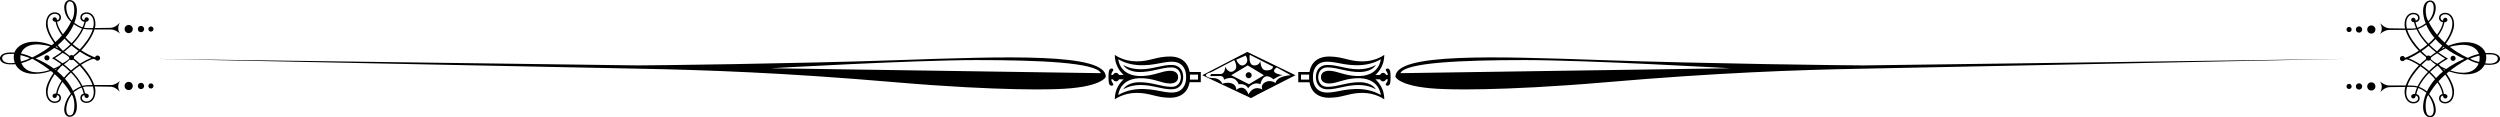 <?xml version="1.0" encoding="UTF-8"?>
<svg id="b" data-name="レイヤー 2" xmlns="http://www.w3.org/2000/svg" viewBox="0 0 1672.739 78.485">
  <g id="c" data-name="レイヤー 1">
    <g>
      <g>
        <path d="M762,55.023c-8.415.207-10.466,4.825-10.466,4.825,0,0,4.001-2.975,11.799-2.975,7.8,0,14.159,2.975,20.623,2.869,5.853-.09,7.699-4.276,7.699-8.138,0-3.865-1.846-8.051-7.699-8.139-6.464-.099-12.823,2.87-20.623,2.87-7.798,0-11.799-2.969-11.799-2.969,0,0,2.05,4.612,10.466,4.814,8.415.209,15.187-3.076,21.757-3.076,6.565,0,6.361,6.5,6.361,6.5,0,0,.204,6.499-6.361,6.499-6.57,0-13.342-3.285-21.757-3.08Z"/>
        <path d="M744.861,56.664c.266-.969-.984-1.013-1.34-3.59h1.173c.411.837,1.158,1.404,2.013,1.404.861,0,1.609-.567,2.019-1.404h3.12c-2.342,2.076-5.959,6.407-5.959,13.443,0,0,5.612-4.373,14.643-4.373,9.033,0,13.133,3.25,22.302,3.25,7.787,0,12.105-4.236,13.133-10.371h7.49v-6.842h-7.49c-1.028-6.133-5.346-10.365-13.133-10.365-9.169,0-13.269,3.254-22.302,3.254-9.031,0-14.643-4.377-14.643-4.377,0,7.034,3.617,11.367,5.959,13.439h-3.12c-.411-.835-1.158-1.4-2.019-1.4-.855,0-1.602.565-2.013,1.4h-1.173c.356-2.575,1.606-2.619,1.34-3.59-.308-1.129-2.463-.927-2.87.923-.411,1.848-.411,6.431,0,8.277.407,1.846,2.562,2.059,2.87.923ZM796.174,49.925h5.436v3.357h-5.436c.035-.554.05-1.107.039-1.679.011-.571-.004-1.127-.039-1.679ZM782.423,47.367c-5.133.2-9.648,3.074-17.653,3.481-15.783.813-16.521-11.182-16.521-11.182,11.287,6.568,24.22,3.285,29.861,2.257,5.647-1.028,10.162-1.129,13.034,2.054,2.87,3.179,2.463,7.627,2.463,7.627,0,0,.407,4.447-2.463,7.627-2.872,3.184-7.387,3.078-13.034,2.054-5.64-1.026-18.573-4.311-29.861,2.254,0,0,.738-11.995,16.521-11.184,8.005.409,12.52,3.285,17.653,3.492,3.175.125,5.849-1.094,5.849-4.243,0-3.144-2.674-4.368-5.849-4.237Z"/>
        <path d="M888.156,59.742c6.464.106,12.825-2.869,20.623-2.869,7.803,0,11.804,2.975,11.804,2.975,0,0-2.052-4.619-10.465-4.825-8.418-.204-15.192,3.08-21.757,3.08-6.567,0-6.359-6.499-6.359-6.499,0,0-.209-6.5,6.359-6.5,6.565,0,13.34,3.285,21.757,3.076,8.413-.202,10.465-4.814,10.465-4.814,0,0-4.001,2.969-11.804,2.969-7.798,0-14.159-2.969-20.623-2.87-5.851.088-7.697,4.274-7.697,8.139,0,3.863,1.846,8.048,7.697,8.138Z"/>
        <path d="M889.285,65.394c9.165,0,13.271-3.25,22.302-3.25s14.64,4.373,14.64,4.373c0-7.036-3.619-11.367-5.961-13.443h3.12c.411.837,1.158,1.404,2.022,1.404.859,0,1.602-.567,2.015-1.404h1.171c-.354,2.577-1.609,2.621-1.343,3.59.31,1.136,2.465.923,2.874-.923.411-1.846.411-6.429,0-8.277-.409-1.85-2.564-2.052-2.874-.923-.266.971.989,1.015,1.343,3.59h-1.171c-.413-.835-1.156-1.4-2.015-1.4-.864,0-1.611.565-2.022,1.4h-3.12c2.342-2.072,5.961-6.405,5.961-13.439,0,0-5.61,4.377-14.64,4.377s-13.138-3.254-22.302-3.254c-7.789,0-12.107,4.232-13.135,10.365h-7.49v6.842h7.49c1.028,6.135,5.346,10.371,13.135,10.371ZM880.971,43.977c2.876-3.184,7.389-3.083,13.032-2.054,5.645,1.028,18.573,4.311,29.863-2.257,0,0-.74,11.995-16.521,11.182-8.002-.406-12.52-3.28-17.648-3.481-3.179-.132-5.849,1.092-5.849,4.237,0,3.149,2.67,4.368,5.849,4.243,5.128-.207,9.646-3.083,17.648-3.492,15.781-.811,16.521,11.184,16.521,11.184-11.29-6.565-24.218-3.28-29.863-2.254-5.643,1.024-10.156,1.129-13.032-2.054-2.87-3.179-2.459-7.627-2.459-7.627,0,0-.411-4.447,2.459-7.627ZM875.945,53.283h-5.44v-3.357h5.44c-.035.551-.055,1.107-.044,1.679-.011.571.009,1.125.044,1.679Z"/>
        <path d="M835.481,52.347c1.114,0,2.026-.903,2.026-2.021,0-1.116-.912-2.021-2.026-2.021-1.119,0-2.026.905-2.026,2.021,0,1.118.907,2.021,2.026,2.021Z"/>
        <path d="M841.738,63.091l25.047-12.766-32.236-15.598-30.1,15.598,32.566,15.328,4.724-2.562ZM836.192,36.643l15.598,7.937s.055,2.843-4.924,2.463c-3.559-.272-3.559-6.293-3.559-6.293,0,0-.547,3.287-4.377,3.008-3.834-.275-2.738-7.115-2.738-7.115ZM845.711,50.325l-10.066,6.023-11.823-6.023,11.002-6.568,10.887,6.568ZM833.455,37.194s2.799,3.7-.547,6.016c-3.555,2.461-5.746-3.285-5.746-3.285l6.293-2.731ZM835.371,63.188s-2.463-7.664-8.209-3.01c0,0,.272-3.287-3.008-4.377-3.285-1.094-6.297.27-6.297.27,0,0-1.365-3.83-6.018-3.83-4.652,0-5.093-1.916-5.093-1.916,0,0,.442-1.367,3.45-1.914l15.598-8.213s2.894,4.632.272,6.845c-3.887,3.283-6.291-2.463-6.291-2.463,0,0,0,4.924-3.008,4.924h-6.297s-1.859,1.916.819,1.373h4.377s3.287-.547,3.287,2.459c0,0,6.84-4.107,9.85,3.013,0,0,4.652-.822,6.293,2.733,0,0,3.287-4.924,8.211-2.733,0,0,1.646-9.306,8.758-3.281,0,0,4.104-2.742,6.13-2.742,2.019,0-10.235-.822-3.942-5.199l9.415,5.199s-9.141.272-10.237,5.199c0,0-3.285-2.457-6.84-.549-3.555,1.916-1.912,4.928-1.912,4.928,0,0-5.75-3.555-9.31,3.285Z"/>
        <path d="M427.088,45.952c44.607.817,97.967,2.729,171.303,9.022,73.334,6.297,108.094,4.658,108.094,4.658,30.647-.824,33.381-8.213,33.381-8.213.275-16.146-66.768-13.68-137.916-11.221-71.15,2.468-165.557,3.56-175.41,3.56-9.853,0-322.904-4.377-322.904-4.377,0,0,278.848,5.746,323.451,6.572ZM653.393,40.198c42.143,0,80.18,1.644,83.193,8.761l-220.834-3.287s95.502-5.473,137.641-5.473Z"/>
        <path d="M967.103,59.633s34.75,1.639,108.09-4.658c73.338-6.293,126.699-8.205,171.301-9.022,44.609-.826,323.453-6.572,323.453-6.572,0,0-313.053,4.377-322.904,4.377-9.853,0-104.258-1.092-175.41-3.56-71.15-2.459-138.19-4.924-137.918,11.221,0,0,2.738,7.389,33.388,8.213ZM1020.191,40.198c42.139,0,137.641,5.473,137.641,5.473l-220.834,3.287c3.01-7.117,41.047-8.761,83.193-8.761Z"/>
      </g>
      <g>
        <path d="M100.99,55.795c-.953,0-1.725.773-1.725,1.726,0,.951.771,1.721,1.725,1.721.951,0,1.725-.769,1.725-1.721,0-.953-.773-1.726-1.725-1.726Z"/>
        <path d="M100.99,21.158c.951,0,1.725-.771,1.725-1.723,0-.953-.773-1.725-1.725-1.725-.953,0-1.725.771-1.725,1.725,0,.951.771,1.723,1.725,1.723Z"/>
        <g>
          <path d="M63.375,19.727h10.814c2.508,0,4.701,1.568,6.27,2.82,0,0-2.822-2.82-.313-7.367,0,0-2.978,3.606-6.584,3.449,0,0-5.971.094-10.066.136.205-.833.33-1.612.35-2.31.156-5.482-2.665-7.836-5.172-8.148-2.509-.312-5.324,1.012-4.859,3.918.243,1.518,1.472,2.221,2.706,2.361-.32,1.268-.751,2.494-1.264,3.684-1.442-.443-3.1-1.264-5.205-2.775l-.321-.137c1.329-3.406,1.781-6.424,1.732-8.617-.122-5.52-3.135-6.74-4.858-6.74-1.725,0-4.389,1.725-3.448,6.896.939,5.172,4.388,7.68,4.388,7.68-1.498,3.086-3.377,5.861-5.432,8.336-1.967-2.592-3.422-5.396-3.979-8.332,1.206-.164,2.389-.869,2.626-2.356.464-2.906-2.351-4.23-4.86-3.918-2.507.312-5.328,2.666-5.171,8.148.087,3.125,2.119,7.818,5.494,12.443-.549.476-1.1.939-1.647,1.379-2.316-.922-4.814-1.674-7.405-2.066-9.375-1.42-15.79,2.182-17.491,6.951-1.022-.07-2.089-.096-3.198-.053C.386,35.326-.05,38.422.004,39.086c-.054.666.382,3.764,6.477,3.98,1.325.047,2.59-.006,3.788-.129,1.976,4.096,6.875,7.426,16.273,6.275,2.79-.342,5.293-.957,7.528-1.721.559.449,1.12.906,1.685,1.389-3.096,4.412-4.942,8.818-5.027,11.797-.156,5.484,2.664,7.838,5.171,8.15,2.509.312,5.324-1.012,4.86-3.918-.215-1.346-1.207-2.049-2.289-2.291.475-2.734,1.698-5.356,3.361-7.789,2.1,2.387,4.025,5.012,5.557,7.863,0,0-3.292,3.412-4.231,8.584-.941,5.174,1.724,6.898,3.448,6.898,1.724,0,4.736-1.221,4.858-6.74.054-2.428-.505-5.861-2.185-9.719l.773-.592c1.799-1.293,3.269-2.076,4.559-2.555.584,1.309,1.054,2.668,1.38,4.074-1.039.262-1.971.967-2.177,2.266-.465,2.906,2.351,4.231,4.859,3.918,2.507-.312,5.328-2.666,5.172-8.15-.026-.838-.194-1.793-.485-2.824,4.099.041,10.202.137,10.202.137,3.606-.158,6.584,3.447,6.584,3.447-2.51-4.545.313-7.367.313-7.367-1.568,1.256-3.762,2.822-6.27,2.822h-11.127c-1.383-4.057-4.525-9.123-8.827-13.521,3.445-2.201,6.551-3.625,8.242-4.014.486.182.933.328,1.331.443.306.475.838.791,1.447.791.951,0,1.725-.769,1.725-1.723,0-.953-.773-1.725-1.725-1.725-.797,0-1.462.545-1.657,1.277-2.21-.785-5.627-2.443-9.264-4.76,4.437-4.563,7.617-9.83,8.892-13.934l.148-.002ZM57.492,14.584c.529-.066,1.008-.231,1.338-.478,1.254-.94.314-2.82-1.1-2.507-1.409.311-1.253,1.88-1.253,1.88-1.41,0-2.193-1.88-1.252-3.135.939-1.252,4.23-2.037,6.268.783,1.188,1.647,1.62,4.297.792,7.65-.693.006-1.292.008-1.73.008-1.453,0-2.795.072-4.368-.27.531-1.264.977-2.574,1.306-3.932ZM44.411,6.111c-.471-4.857,2.014-6.131,3.917-4.545,1.882,1.568,1.882,9.406-.47,12.225,0,0-2.978-2.818-3.447-7.68ZM49.394,16.18c.693.514,2.615,1.85,5.046,2.762.144.055.292.104.448.15-1.751,3.719-4.31,7.027-7.016,9.816-1.418-1.209-2.77-2.504-4.001-3.869,2.561-3.035,4.338-6.062,5.522-8.859ZM38.164,47.547c.981-1.242,1.944-2.344,2.845-3.303.324-.201.639-.399.942-.6,1.528,1.188,3.181,2.588,4.808,4.17-1.404,1.277-2.742,2.654-3.947,4.117-1.35-1.477-2.891-2.945-4.647-4.385ZM43.175,25.844c1.203,1.365,2.515,2.664,3.891,3.877-1.672,1.647-3.37,3.102-4.936,4.326-1.057-1.053-2.238-2.33-3.464-3.834,1.706-1.435,3.2-2.902,4.509-4.369ZM46.186,38.242s0,.732.209,1.045c0,0-2.926,2.508-4.597,3.031-2.075-1.537-4.058-2.824-5.102-3.447,1.049-.613,2.98-1.807,5.279-3.522,0,0,2.852,1.535,4.211,2.893ZM34.798,38.974c.066.036,2.916,1.513,6.076,3.854-.445.441-.881.885-1.301,1.338-1.088.586-2.291,1.16-3.596,1.695-3.33-2.428-7.32-4.732-12.1-6.775,4.936-2.109,9.029-4.494,12.42-7.012,1.562.684,3.175,1.545,4.952,2.65-2.442,1.842-6.452,4.249-6.452,4.249ZM42.802,43.066c1.76-1.24,3.054-2.408,3.894-3.244.306.283.713.457,1.162.457.396,0,.757-.139,1.048-.363.768.606,2.091,1.713,3.696,3.33-1.697,1.143-3.434,2.453-5.103,3.908-1.586-1.549-3.195-2.918-4.697-4.088ZM47.858,36.832c-.5,0-.947.215-1.262.558-.888-.745-2.15-1.71-3.706-2.735,1.567-1.217,3.254-2.652,4.919-4.293,1.542,1.31,3.14,2.514,4.724,3.598-1.562,1.568-2.851,2.65-3.611,3.248-.295-.233-.66-.375-1.063-.375ZM36.214,26.959c-5.016-7.232-5.173-13.01-3.136-15.832,2.037-2.82,5.33-2.035,6.27-.783.94,1.255.156,3.135-1.255,3.135,0,0,.157-1.568-1.252-1.88-1.41-.314-2.351,1.567-1.099,2.507.351.262.867.434,1.435.486.578,3.219,2.142,6.289,4.257,9.117-1.405,1.617-2.88,3.098-4.366,4.441-.283-.387-.57-.783-.854-1.191ZM37.796,30.926c.391.473.788.945,1.205,1.41-.588-.312-1.204-.619-1.832-.92.211-.164.422-.326.627-.49ZM26.699,29.777c2.543.223,4.733.604,6.892,1.281-6.381,4.938-12.063,7.34-12.063,7.34,0,0-2.875-1.65-7.455-2.621,1.429-4.26,6.218-6.555,12.627-6ZM13.691,37.459c.025-.199.066-.389.102-.584,3.3.836,6.167,1.994,6.167,1.994,0,0-.922,1.033-5.995,2.312-.337-1.266-.412-2.553-.274-3.723ZM1.467,38.557c.308-1.855,2.507-2.664,7.21-2.51.24.01.486.025.734.047-.043.193-.08.387-.109.582-.24,1.688-.084,3.576.586,5.371-6.752,1.055-8.719-1.709-8.421-3.49ZM29.677,47.803c-9.24,1.951-13.784-1.502-15.371-5.578,4.443-1.115,7.222-2.92,7.222-2.92,0,0,5.49,2.689,11.729,7.545-1.133.361-2.32.69-3.58.953ZM36.765,46.447c.457-.201.906-.404,1.336-.613-.281.334-.555.67-.822,1.006-.169-.131-.342-.262-.514-.393ZM37.534,62.522c-.707.008-1.368.19-1.792.508-1.253.94-.311,2.82,1.099,2.506,1.409-.311,1.252-1.881,1.252-1.881,1.411,0,2.195,1.881,1.255,3.137-.94,1.254-4.232,2.037-6.27-.783-2.037-2.822-1.88-8.6,3.136-15.832.131-.188.262-.369.391-.553,1.553,1.371,3.099,2.863,4.571,4.473-1.809,2.621-3.14,5.457-3.642,8.426ZM48.328,76.608c-1.903,1.586-4.388.312-3.917-4.545.469-4.859,3.603-8.744,3.603-8.744,2.352,2.822,2.195,11.721.314,13.289ZM49.112,60.654l-.192.279c-1.237-2.643-3.007-5.459-5.454-8.273,1.215-1.475,2.57-2.865,3.996-4.15,2.605,2.643,5.076,5.762,6.772,9.25-2.958,1.15-5.122,2.894-5.122,2.894ZM61.493,66.008c-2.037,2.82-5.328,2.037-6.268.783-.941-1.256-.158-3.137,1.252-3.137,0,0-.156,1.57,1.253,1.881,1.413.314,2.354-1.566,1.1-2.506-.445-.334-1.155-.519-1.902-.508-.332-1.469-.813-2.889-1.409-4.252,1.873-.531,3.383-.438,5.036-.438.409,0,.96.004,1.596.008,1.01,3.602.592,6.439-.657,8.168ZM58.359,50.176c1.677,2.42,2.801,4.672,3.492,6.709-1.962-.008-4.725.043-6.704.57-1.736-3.644-4.27-6.877-6.943-9.598,1.675-1.447,3.416-2.754,5.105-3.881,1.555,1.633,3.309,3.691,5.05,6.199ZM61.077,38.785c-1.955.668-4.662,2.002-7.559,3.863-1.265-1.232-2.624-2.395-4.06-3.461.078-.195.125-.406.125-.631,0-.219-.047-.422-.117-.613,1.4-1.045,2.734-2.174,3.974-3.377,2.789,1.836,5.476,3.275,7.638,4.219ZM58.359,26.959c-1.705,2.457-3.423,4.482-4.954,6.102-1.598-1.059-3.217-2.236-4.779-3.518,2.779-2.867,5.414-6.303,7.206-10.221,1.959.393,4.433.42,6.189.412-.669,2.168-1.842,4.598-3.662,7.225Z"/>
          <path d="M94.33,55.404c-1.168,0-2.115.949-2.115,2.117s.947,2.115,2.115,2.115c1.168,0,2.115-.947,2.115-2.115s-.947-2.117-2.115-2.117Z"/>
          <path d="M86.1,54.777c-1.512,0-2.744,1.228-2.744,2.744,0,1.514,1.232,2.742,2.744,2.742,1.516,0,2.744-1.228,2.744-2.742,0-1.516-1.229-2.744-2.744-2.744Z"/>
          <path d="M94.33,17.318c-1.168,0-2.115.947-2.115,2.117,0,1.166.947,2.115,2.115,2.115,1.168,0,2.115-.949,2.115-2.115,0-1.17-.947-2.117-2.115-2.117Z"/>
          <path d="M86.1,16.693c-1.512,0-2.744,1.227-2.744,2.742,0,1.514,1.232,2.74,2.744,2.74,1.516,0,2.744-1.227,2.744-2.74,0-1.516-1.229-2.742-2.744-2.742Z"/>
          <circle cx="31.401" cy="38.713" r="1.725"/>
        </g>
      </g>
      <g>
        <path d="M1571.749,56.105c.953,0,1.725.773,1.725,1.726,0,.951-.771,1.721-1.725,1.721-.951,0-1.725-.769-1.725-1.721,0-.953.773-1.726,1.725-1.726Z"/>
        <path d="M1571.749,21.468c-.951,0-1.725-.771-1.725-1.723,0-.953.773-1.725,1.725-1.725.953,0,1.725.771,1.725,1.725,0,.951-.771,1.723-1.725,1.723Z"/>
        <g>
          <path d="M1609.513,20.038c1.273,4.104,4.453,9.37,8.891,13.934-3.637,2.316-7.053,3.975-9.262,4.76-.197-.732-.859-1.277-1.658-1.277-.951,0-1.723.771-1.723,1.725,0,.953.771,1.723,1.723,1.723.609,0,1.143-.316,1.449-.791.398-.115.842-.262,1.33-.443,1.691.389,4.797,1.812,8.242,4.014-4.303,4.399-7.443,9.465-8.826,13.521h-11.129c-2.506,0-4.701-1.566-6.268-2.822,0,0,2.82,2.822.312,7.367,0,0,2.978-3.605,6.582-3.447,0,0,6.104-.096,10.201-.137-.291,1.031-.459,1.986-.482,2.824-.156,5.484,2.662,7.838,5.172,8.15,2.508.312,5.322-1.012,4.857-3.918-.205-1.299-1.137-2.004-2.176-2.266.326-1.406.795-2.766,1.379-4.074,1.291.479,2.762,1.262,4.559,2.555l.773.592c-1.678,3.857-2.238,7.291-2.183,9.719.123,5.519,3.135,6.74,4.859,6.74,1.723,0,4.387-1.725,3.447-6.898-.94-5.172-4.232-8.584-4.232-8.584,1.533-2.852,3.457-5.477,5.559-7.863,1.662,2.434,2.885,5.055,3.359,7.789-1.082.242-2.072.945-2.287,2.291-.465,2.906,2.35,4.231,4.859,3.918,2.506-.312,5.328-2.666,5.172-8.15-.086-2.979-1.932-7.385-5.027-11.797.564-.482,1.125-.94,1.684-1.389,2.234.764,4.738,1.379,7.527,1.721,9.4,1.15,14.299-2.18,16.273-6.275,1.197.123,2.463.176,3.787.129,6.098-.217,6.531-3.314,6.479-3.98.053-.664-.381-3.76-6.479-3.977-1.107-.043-2.176-.018-3.195.053-1.703-4.769-8.117-8.371-17.492-6.951-2.59.393-5.088,1.145-7.406,2.066-.547-.44-1.096-.902-1.645-1.379,3.375-4.625,5.404-9.318,5.494-12.443.156-5.482-2.666-7.836-5.172-8.148-2.51-.312-5.324,1.012-4.859,3.918.236,1.486,1.42,2.191,2.625,2.356-.557,2.936-2.014,5.74-3.978,8.332-2.057-2.475-3.934-5.25-5.434-8.336,0,0,3.449-2.508,4.389-7.68.939-5.172-1.725-6.896-3.447-6.896-1.725,0-4.736,1.221-4.859,6.74-.049,2.193.402,5.211,1.732,8.617l-.322.137c-2.103,1.512-3.764,2.332-5.205,2.775-.512-1.19-.943-2.416-1.262-3.684,1.234-.141,2.463-.844,2.705-2.361.465-2.906-2.35-4.23-4.857-3.918-2.51.312-5.328,2.666-5.172,8.148.019.697.144,1.477.35,2.31-4.098-.042-10.068-.136-10.068-.136-3.603.156-6.582-3.449-6.582-3.449,2.508,4.547-.312,7.367-.312,7.367,1.566-1.252,3.762-2.82,6.268-2.82h10.814l.148.002ZM1616.554,18.825c-1.574.342-2.916.27-4.369.27-.438,0-1.037-.002-1.729-.008-.83-3.353-.396-6.004.791-7.65,2.037-2.82,5.328-2.035,6.267-.783.941,1.255.158,3.135-1.254,3.135,0,0,.158-1.568-1.252-1.88-1.412-.314-2.352,1.567-1.098,2.507.33.248.807.412,1.336.478.328,1.357.773,2.668,1.307,3.932ZM1624.882,14.101c-2.351-2.818-2.351-10.656-.471-12.225,1.904-1.586,4.389-.312,3.918,4.545-.471,4.861-3.447,7.68-3.447,7.68ZM1628.868,25.349c-1.23,1.365-2.582,2.66-4,3.869-2.707-2.789-5.266-6.098-7.016-9.816.154-.047.305-.096.445-.15,2.434-.912,4.356-2.248,5.049-2.762,1.184,2.797,2.959,5.824,5.521,8.859ZM1629.929,52.241c-1.207-1.463-2.545-2.84-3.947-4.117,1.627-1.582,3.279-2.982,4.807-4.17.303.201.617.398.943.6.9.959,1.861,2.061,2.844,3.303-1.758,1.44-3.297,2.908-4.646,4.385ZM1634.073,30.522c-1.225,1.504-2.408,2.781-3.463,3.834-1.568-1.225-3.266-2.68-4.938-4.326,1.375-1.213,2.69-2.512,3.891-3.877,1.309,1.467,2.803,2.934,4.51,4.369ZM1630.765,35.659c2.299,1.715,4.23,2.908,5.279,3.522-1.047.623-3.029,1.91-5.103,3.447-1.67-.523-4.596-3.031-4.596-3.031.207-.313.207-1.045.207-1.045,1.359-1.357,4.213-2.893,4.213-2.893ZM1631.489,35.034c1.777-1.105,3.391-1.967,4.951-2.65,3.393,2.518,7.486,4.902,12.42,7.012-4.779,2.043-8.77,4.348-12.098,6.775-1.305-.535-2.51-1.109-3.596-1.695-.422-.453-.856-.896-1.303-1.338,3.16-2.342,6.012-3.818,6.078-3.854,0,0-4.01-2.407-6.453-4.249ZM1625.241,47.464c-1.67-1.455-3.406-2.766-5.103-3.908,1.603-1.617,2.926-2.725,3.695-3.33.291.225.652.363,1.049.363.449,0,.856-.174,1.162-.457.838.836,2.135,2.004,3.895,3.244-1.504,1.17-3.113,2.539-4.697,4.088ZM1623.819,37.517c-.76-.598-2.049-1.68-3.611-3.248,1.584-1.084,3.18-2.287,4.723-3.598,1.666,1.641,3.354,3.076,4.918,4.293-1.555,1.025-2.816,1.99-3.705,2.735-.314-.343-.762-.558-1.262-.558-.402,0-.769.142-1.062.375ZM1635.673,28.46c-1.486-1.344-2.961-2.824-4.367-4.441,2.115-2.828,3.678-5.898,4.258-9.117.566-.053,1.084-.225,1.434-.486,1.254-.94.312-2.82-1.098-2.507-1.41.311-1.254,1.88-1.254,1.88-1.41,0-2.193-1.88-1.254-3.135.939-1.252,4.232-2.037,6.269.783,2.037,2.822,1.881,8.6-3.135,15.832-.285.408-.57.805-.854,1.191ZM1635.571,31.726c-.629.301-1.244.608-1.832.92.416-.465.812-.938,1.205-1.41.203.164.414.326.627.49ZM1658.667,36.087c-4.58.971-7.455,2.621-7.455,2.621,0,0-5.684-2.402-12.064-7.34,2.16-.678,4.35-1.059,6.893-1.281,6.41-.555,11.199,1.74,12.627,6ZM1658.775,41.491c-5.074-1.279-5.994-2.312-5.994-2.312,0,0,2.865-1.158,6.166-1.994.037.195.078.385.101.584.139,1.17.065,2.457-.273,3.723ZM1662.853,42.356c.67-1.795.826-3.684.586-5.371-.029-.195-.066-.389-.109-.582.248-.021.494-.037.734-.047,4.703-.154,6.9.654,7.209,2.51.297,1.781-1.668,4.545-8.42,3.49ZM1639.484,47.159c6.238-4.855,11.728-7.545,11.728-7.545,0,0,2.779,1.805,7.223,2.92-1.588,4.076-6.133,7.529-15.373,5.578-1.258-.264-2.447-.592-3.578-.953ZM1635.462,47.149c-.268-.336-.543-.672-.822-1.006.43.209.877.412,1.336.613-.172.131-.346.262-.514.393ZM1631.564,54.405c1.473-1.609,3.017-3.102,4.57-4.473.131.184.262.365.393.553,5.016,7.232,5.172,13.01,3.135,15.832-2.037,2.82-5.33,2.037-6.269.783-.94-1.256-.156-3.137,1.254-3.137,0,0-.156,1.57,1.254,1.881,1.41.314,2.352-1.566,1.098-2.506-.424-.318-1.086-.5-1.791-.508-.502-2.969-1.834-5.805-3.642-8.426ZM1624.724,63.628s3.135,3.885,3.605,8.744c.471,4.857-2.014,6.131-3.918,4.545-1.881-1.568-2.037-10.467.312-13.289ZM1618.505,58.069c1.695-3.488,4.168-6.607,6.773-9.25,1.424,1.285,2.781,2.676,3.996,4.15-2.449,2.814-4.217,5.631-5.455,8.273l-.191-.279s-2.164-1.744-5.123-2.894ZM1610.589,58.149c.637-.004,1.185-.008,1.596-.008,1.654,0,3.164-.094,5.035.438-.596,1.363-1.076,2.783-1.408,4.252-.746-.012-1.457.174-1.9.508-1.254.94-.314,2.82,1.098,2.506,1.41-.311,1.252-1.881,1.252-1.881,1.412,0,2.195,1.881,1.254,3.137-.939,1.254-4.23,2.037-6.267-.783-1.248-1.728-1.666-4.566-.658-8.168ZM1619.429,44.286c1.689,1.127,3.432,2.434,5.107,3.881-2.676,2.721-5.207,5.953-6.945,9.598-1.978-.527-4.742-.578-6.701-.57.69-2.037,1.812-4.289,3.49-6.709,1.74-2.508,3.494-4.566,5.049-6.199ZM1619.3,34.876c1.238,1.203,2.574,2.332,3.975,3.377-.072.191-.117.395-.117.613,0,.225.047.435.123.631-1.436,1.066-2.793,2.228-4.059,3.461-2.898-1.861-5.605-3.195-7.559-3.863,2.162-.943,4.848-2.383,7.637-4.219ZM1610.72,20.044c1.756.008,4.228-.019,6.187-.412,1.793,3.918,4.426,7.354,7.207,10.221-1.562,1.281-3.184,2.459-4.781,3.518-1.531-1.619-3.248-3.645-4.953-6.102-1.82-2.627-2.992-5.057-3.66-7.225Z"/>
          <path d="M1578.411,55.714c1.168,0,2.115.949,2.115,2.117s-.947,2.115-2.115,2.115-2.115-.947-2.115-2.115.947-2.117,2.115-2.117Z"/>
          <path d="M1586.64,55.087c1.514,0,2.742,1.228,2.742,2.744,0,1.514-1.228,2.742-2.742,2.742-1.516,0-2.744-1.228-2.744-2.742,0-1.516,1.228-2.744,2.744-2.744Z"/>
          <path d="M1578.411,17.628c1.168,0,2.115.947,2.115,2.117,0,1.166-.947,2.115-2.115,2.115s-2.115-.949-2.115-2.115c0-1.17.947-2.117,2.115-2.117Z"/>
          <path d="M1586.64,17.003c1.514,0,2.742,1.227,2.742,2.742,0,1.514-1.228,2.74-2.742,2.74-1.516,0-2.744-1.227-2.744-2.74,0-1.516,1.228-2.742,2.744-2.742Z"/>
          <path d="M1641.339,37.298c.951,0,1.723.771,1.723,1.725,0,.951-.771,1.725-1.723,1.725-.953,0-1.725-.773-1.725-1.725,0-.953.771-1.725,1.725-1.725Z"/>
        </g>
      </g>
    </g>
  </g>
</svg>